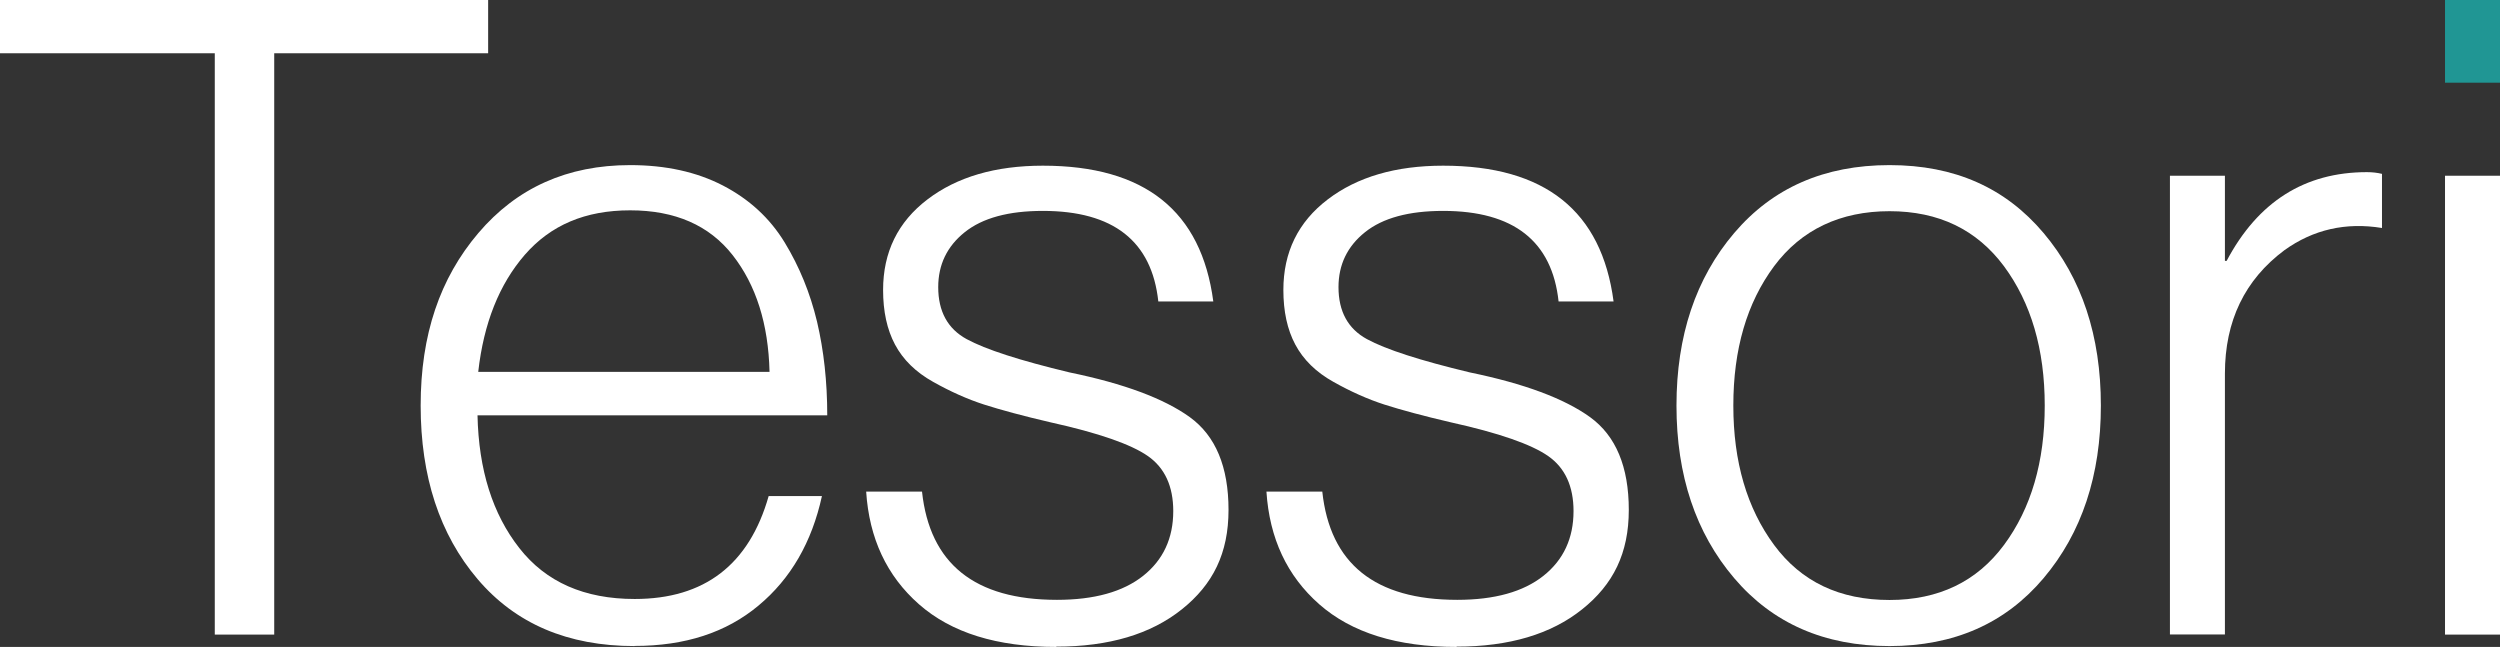 <?xml version="1.0" encoding="UTF-8"?> <svg xmlns="http://www.w3.org/2000/svg" id="b" data-name="Слой 2" viewBox="0 0 174.13 45.06"><rect x="0" y="0" width="174.13" height="45.06" fill="#333333" stroke="none"/><g id="c" data-name="b"><g id="d" data-name="c"><g><g><path d="M14.96,44.2V3.71H0V0h34v3.71h-14.9v40.49h-4.14Z" style="fill: #fff;"></path><path d="M44.2,45c-4.66,0-8.3-1.56-10.94-4.67-2.64-3.11-3.96-7.14-3.96-12.08s1.34-8.87,4.02-12.02,6.2-4.73,10.57-4.73c2.47,0,4.62.47,6.46,1.42,1.83.95,3.27,2.27,4.3,3.96,1.03,1.69,1.78,3.53,2.26,5.53.47,2,.71,4.17.71,6.52h-24.36c.08,3.79,1.05,6.87,2.91,9.24,1.85,2.37,4.53,3.55,8.04,3.55,4.86,0,7.97-2.39,9.33-7.17h3.71c-.7,3.21-2.17,5.76-4.42,7.63-2.25,1.88-5.12,2.81-8.62,2.81h-.01ZM33.32,25.9h20.28c-.08-3.34-.94-6.05-2.57-8.13-1.63-2.08-4.01-3.12-7.14-3.12s-5.53,1.03-7.33,3.09c-1.79,2.06-2.87,4.78-3.25,8.16h.01Z" style="fill: #fff;"></path><path d="M73.56,45.06c-4.12,0-7.3-.99-9.55-2.97s-3.47-4.6-3.68-7.85h3.89c.54,5.03,3.67,7.54,9.4,7.54,2.6,0,4.6-.56,6-1.67,1.4-1.11,2.1-2.62,2.1-4.51,0-1.73-.59-3.01-1.76-3.83-1.17-.82-3.43-1.61-6.77-2.35-1.94-.45-3.48-.87-4.64-1.24-1.15-.37-2.34-.9-3.55-1.58-1.22-.68-2.1-1.55-2.66-2.6-.56-1.05-.83-2.32-.83-3.8,0-2.64,1.03-4.74,3.09-6.31,2.06-1.57,4.74-2.35,8.04-2.35,7.09,0,11.04,3.15,11.87,9.46h-3.83c-.45-4.2-3.13-6.31-8.04-6.31-2.39,0-4.2.49-5.44,1.48-1.24.99-1.85,2.27-1.85,3.83,0,1.69.66,2.9,1.98,3.62s3.71,1.49,7.17,2.32c3.79.78,6.58,1.82,8.38,3.12,1.79,1.3,2.69,3.45,2.69,6.46s-1.08,5.19-3.25,6.92c-2.16,1.73-5.08,2.6-8.75,2.6v.02Z" style="fill: #fff;"></path><path d="M101.44,45.06c-4.12,0-7.3-.99-9.55-2.97s-3.47-4.6-3.68-7.85h3.89c.54,5.03,3.67,7.54,9.4,7.54,2.6,0,4.6-.56,6-1.67,1.4-1.11,2.1-2.62,2.1-4.51,0-1.73-.59-3.01-1.76-3.83-1.17-.82-3.43-1.61-6.77-2.35-1.94-.45-3.48-.87-4.64-1.24-1.15-.37-2.34-.9-3.55-1.58-1.22-.68-2.1-1.55-2.66-2.6-.56-1.05-.83-2.32-.83-3.8,0-2.64,1.03-4.74,3.09-6.31s4.74-2.35,8.04-2.35c7.09,0,11.04,3.15,11.87,9.46h-3.83c-.45-4.2-3.13-6.31-8.04-6.31-2.39,0-4.2.49-5.44,1.48-1.24.99-1.85,2.27-1.85,3.83,0,1.69.66,2.9,1.98,3.62s3.71,1.49,7.17,2.32c3.79.78,6.58,1.82,8.38,3.12,1.79,1.3,2.69,3.45,2.69,6.46s-1.08,5.19-3.25,6.92c-2.16,1.73-5.08,2.6-8.75,2.6v.02Z" style="fill: #fff;"></path><path d="M131.61,45c-4.53,0-8.14-1.58-10.82-4.73-2.68-3.15-4.02-7.16-4.02-12.02s1.34-8.87,4.02-12.02c2.68-3.15,6.28-4.73,10.82-4.73s8.07,1.58,10.73,4.73,3.99,7.16,3.99,12.02-1.33,8.87-3.99,12.02-6.23,4.73-10.73,4.73ZM131.61,41.79c3.42,0,6.08-1.28,7.97-3.83,1.89-2.55,2.84-5.79,2.84-9.71s-.95-7.15-2.84-9.71c-1.9-2.55-4.55-3.83-7.97-3.83s-6.14,1.28-8.04,3.83c-1.9,2.56-2.84,5.79-2.84,9.71s.95,7.15,2.84,9.71c1.89,2.56,4.57,3.83,8.04,3.83Z" style="fill: #fff;"></path><path d="M151.14,44.2V12.24h3.83v5.93h.12c2.18-4.12,5.44-6.18,9.77-6.18.37,0,.72.04,1.05.12v3.77c-2.51-.41-4.78.1-6.8,1.55-2.76,2.06-4.14,4.93-4.14,8.59v18.17h-3.83Z" style="fill: #fff;"></path><path d="M170.3,44.2V12.24h3.83v31.96s-3.83,0-3.83,0Z" style="fill: #fff;"></path></g><rect x="170.3" width="3.83" height="5.76" style="fill: #209694;"></rect></g></g></g></svg> 